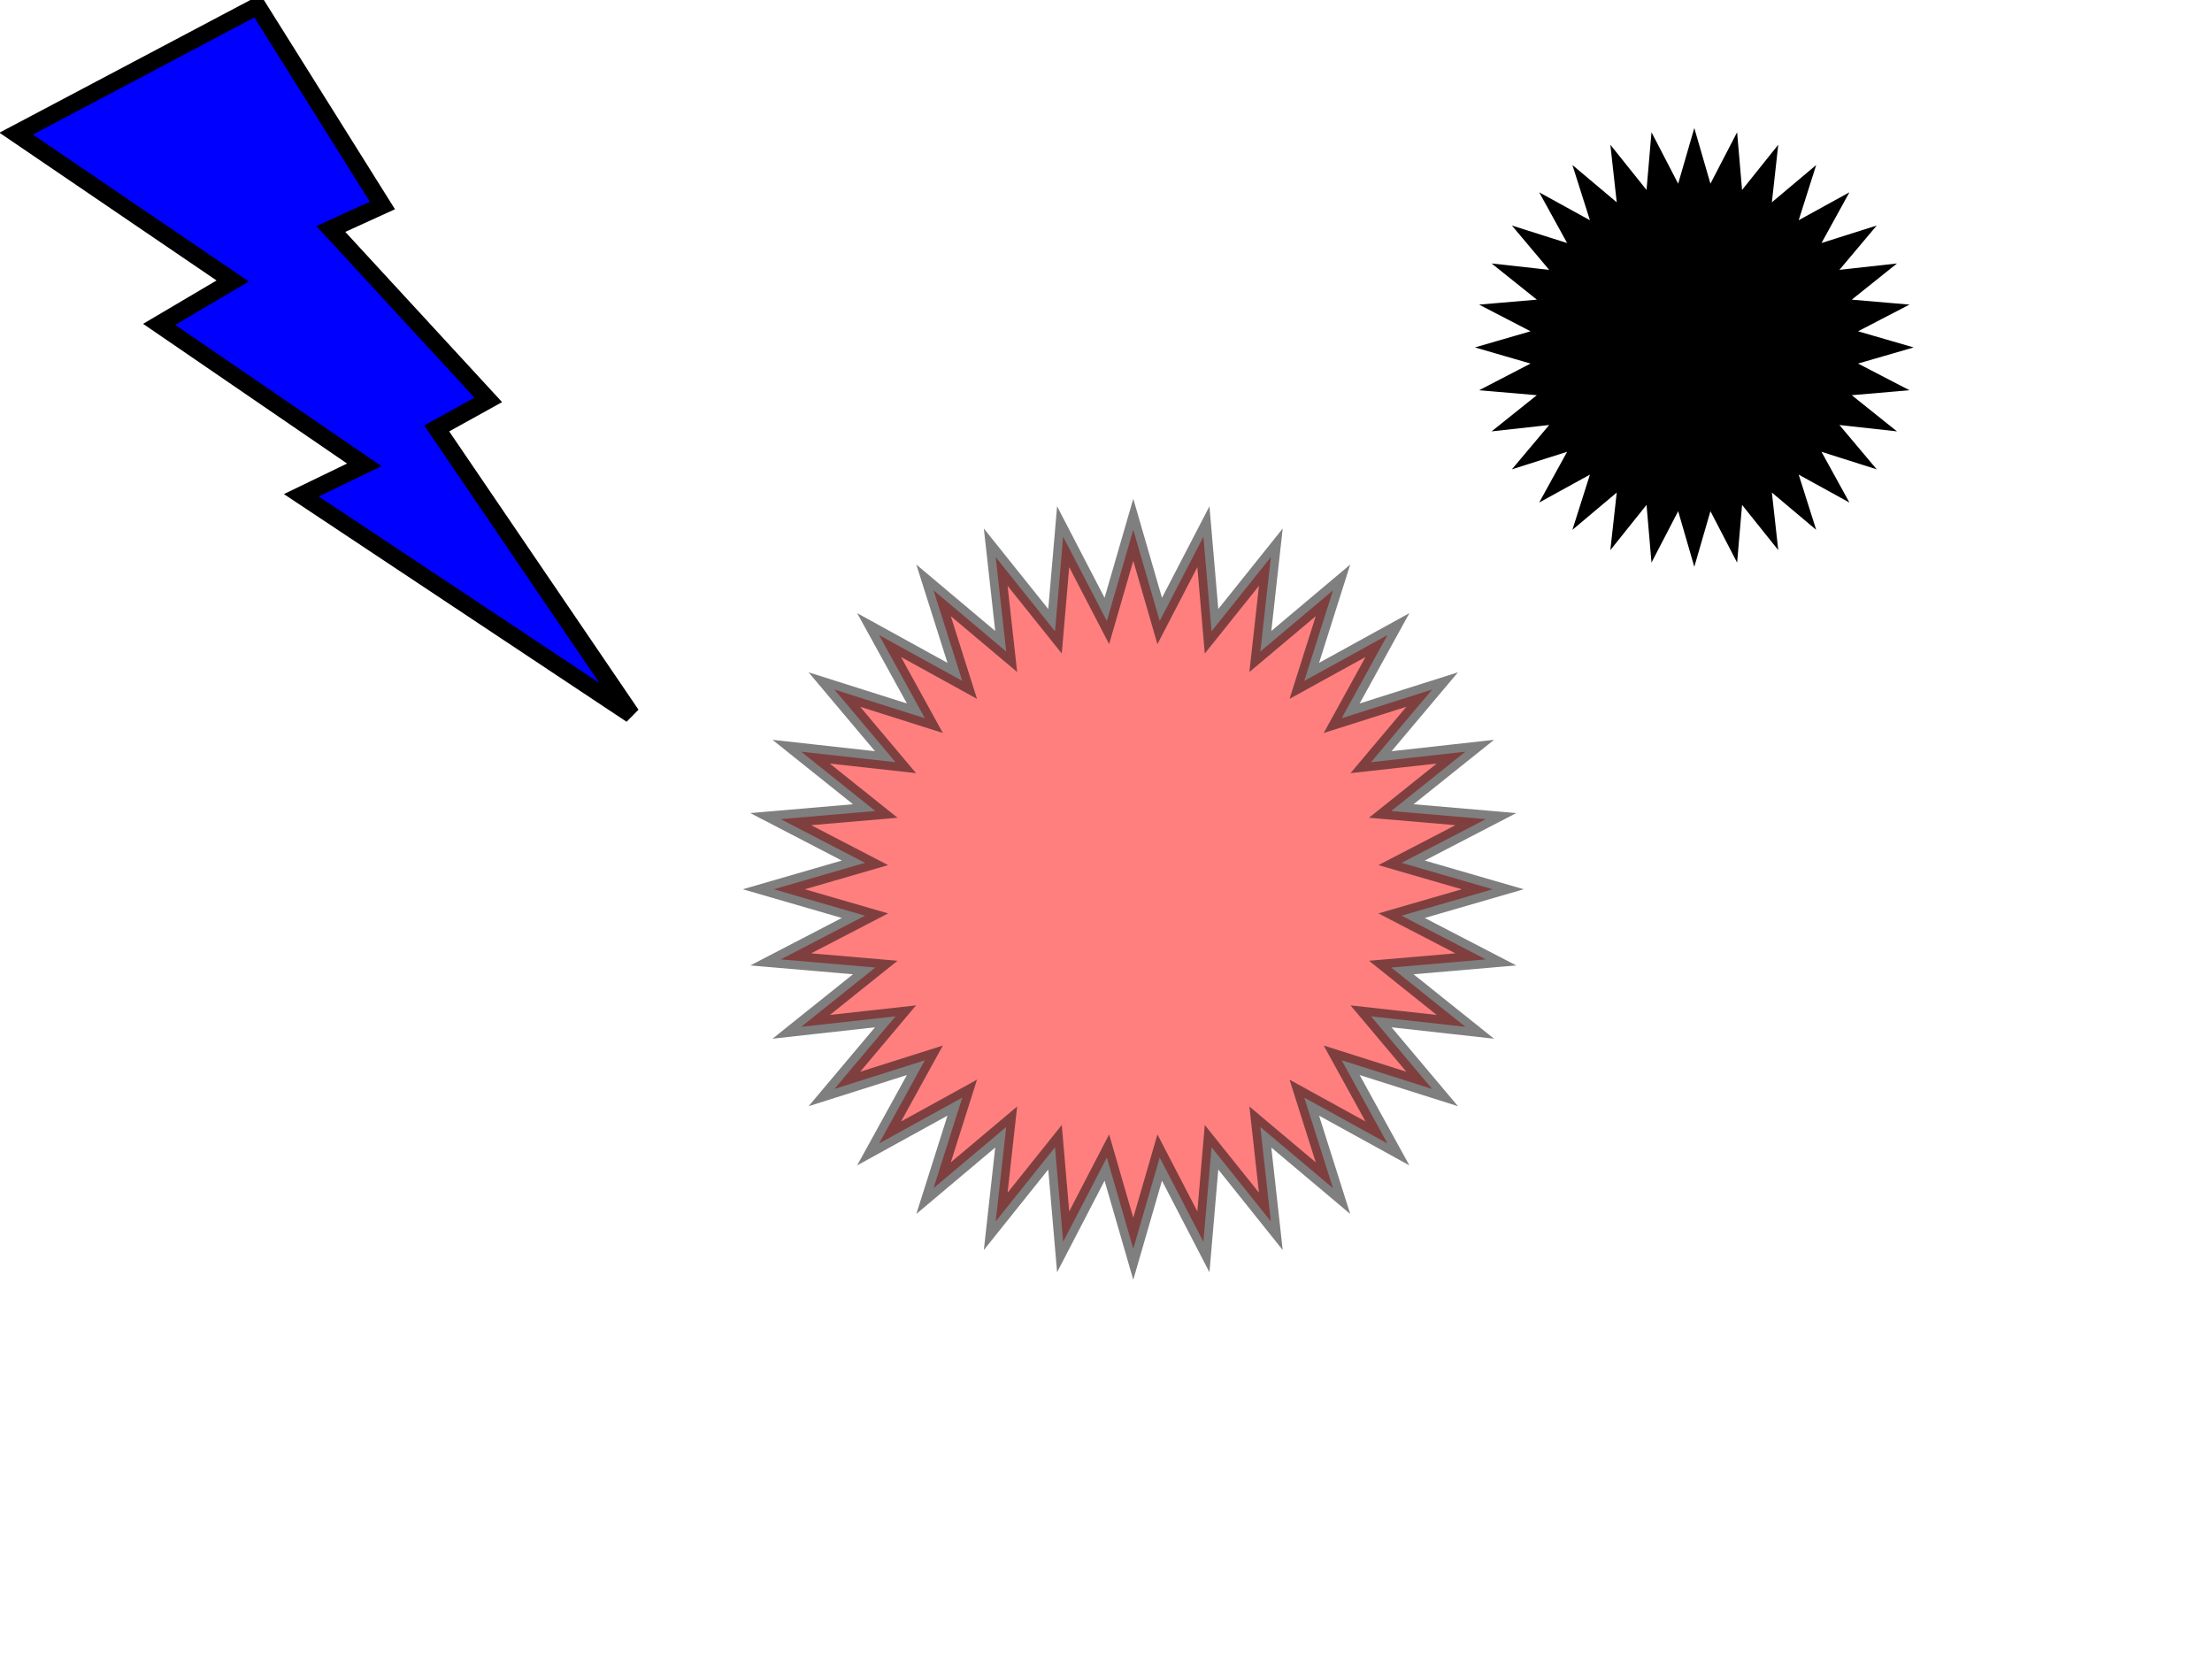 <?xml version="1.0" encoding="UTF-8"?>
<svg width="640" height="480" xmlns="http://www.w3.org/2000/svg" xmlns:svg="http://www.w3.org/2000/svg">
 <!-- Created with SVG-edit - http://svg-edit.googlecode.com/ -->
 <g>
  <title>Layer 1</title>

  <path id="svg_1" d="m74.486,1.745l36.159,57.704l-14.917,6.804l45.547,49.447l-14.915,8.257l56.31,82.788l-95.494,-63.446l18.213,-8.807l-59.334,-40.639l21.261,-12.557l-62.646,-42.632l69.816,-36.919l0,0z" stroke-width="5" stroke="#000000" fill="#0000ff"/>
  <path id="svg_3" d="m223.89,257.29l26.374,-7.646l-24.374,-12.645l27.358,-2.352l-21.442,-17.157l27.294,3.03l-17.685,-21.011l26.181,8.296l-13.247,-24.057l24.058,13.247l-8.296,-26.18l21.011,17.685l-3.031,-27.295l17.158,21.442l2.352,-27.358l12.645,24.375l7.645,-26.375l7.646,26.375l12.644,-24.375l2.352,27.358l17.158,-21.442l-3.031,27.295l21.011,-17.685l-8.296,26.18l24.058,-13.247l-13.244,24.057l26.179,-8.296l-17.686,21.011l27.296,-3.03l-21.444,17.157l27.362,2.352l-24.379,12.645l26.375,7.646l-26.375,7.646l24.379,12.645l-27.362,2.352l21.444,17.158l-27.296,-3.031l17.686,21.011l-26.179,-8.296l13.244,24.058l-24.058,-13.248l8.296,26.18l-21.011,-17.685l3.031,27.295l-17.158,-21.442l-2.352,27.363l-12.644,-24.379l-7.646,26.376l-7.645,-26.376l-12.645,24.379l-2.352,-27.363l-17.158,21.442l3.031,-27.295l-21.011,17.685l8.296,-26.18l-24.058,13.248l13.247,-24.058l-26.181,8.296l17.685,-21.011l-27.294,3.031l21.442,-17.158l-27.358,-2.352l24.374,-12.645l-26.374,-7.646z" opacity="0.5" stroke-linecap="null" stroke-linejoin="null" stroke-dasharray="null" stroke-width="5" stroke="#000000" fill="#FF0000"/>
  <path id="svg_4" d="m435.715,100.52l13.821,-4.008l-12.773,-6.626l14.337,-1.231l-11.237,-8.992l14.304,1.587l-9.267,-11.01l13.718,4.351l-6.939,-12.607l12.607,6.939l-4.351,-13.718l11.01,9.267l-1.587,-14.304l8.991,11.237l1.231,-14.337l6.626,12.773l4.008,-13.822l4.008,13.822l6.626,-12.773l1.231,14.337l8.991,-11.237l-1.587,14.304l11.01,-9.267l-4.351,13.718l12.607,-6.939l-6.939,12.607l13.718,-4.351l-9.267,11.01l14.304,-1.587l-11.237,8.992l14.337,1.231l-12.773,6.626l13.821,4.008l-13.821,4.009l12.773,6.626l-14.337,1.231l11.237,8.991l-14.304,-1.587l9.267,11.01l-13.718,-4.351l6.939,12.607l-12.607,-6.939l4.351,13.718l-11.01,-9.267l1.587,14.304l-8.991,-11.237l-1.231,14.337l-6.626,-12.773l-4.008,13.821l-4.008,-13.821l-6.626,12.773l-1.231,-14.337l-8.991,11.237l1.587,-14.304l-11.01,9.267l4.351,-13.718l-12.607,6.939l6.939,-12.607l-13.718,4.351l9.267,-11.01l-14.304,1.587l11.237,-8.991l-14.337,-1.231l12.773,-6.626l-13.821,-4.009z" stroke-linecap="null" stroke-linejoin="null" stroke-dasharray="null" stroke-width="5" stroke="#000000" fill="#000000"/>
 </g>
</svg>